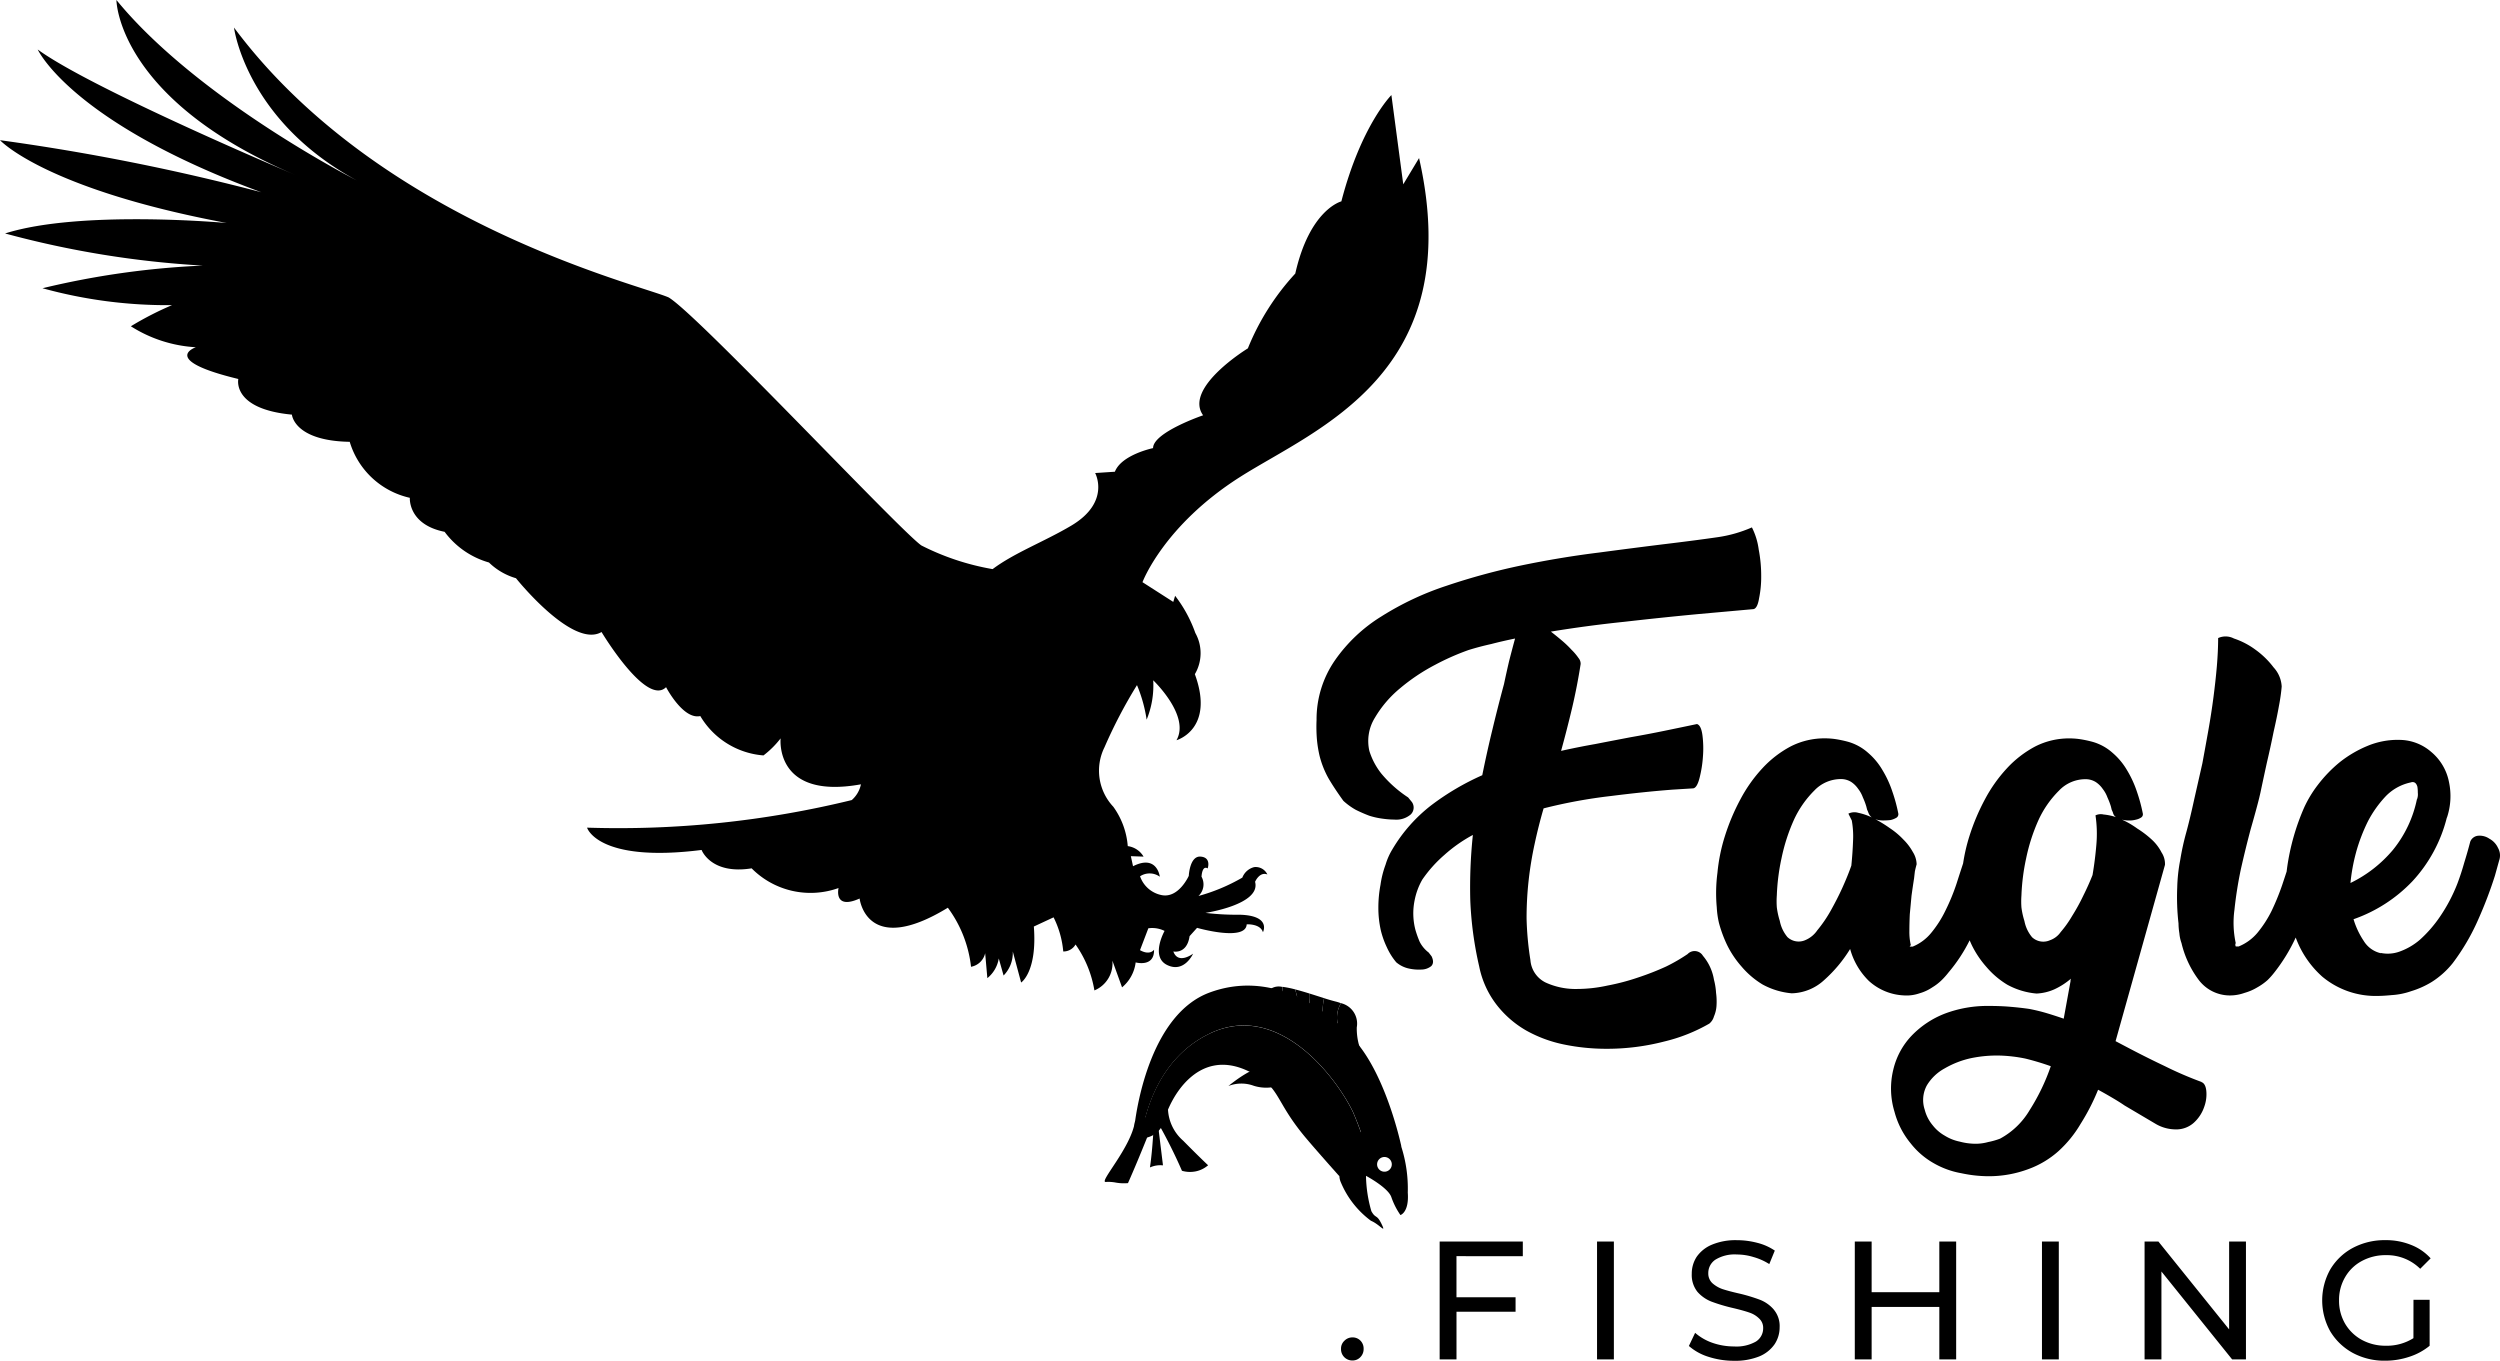 <svg xmlns="http://www.w3.org/2000/svg" width="136" height="74.029" viewBox="0 0 136 74.029">
  <g id="Group_41" data-name="Group 41" transform="translate(-30 -20)">
    <g id="Group_37" data-name="Group 37" transform="translate(101.616 48.691)">
      <path id="Path_20" data-name="Path 20" d="M160.282,63.76a3.717,3.717,0,0,0-.37-1.205,7.186,7.186,0,0,1-1.877.534q-1.111.161-2.642.347-1.715.209-3.8.487-2.061.254-4.194.694a35.486,35.486,0,0,0-4.1,1.113,15.946,15.946,0,0,0-3.544,1.668,8.519,8.519,0,0,0-2.526,2.387,5.639,5.639,0,0,0-1,3.244,8.444,8.444,0,0,0,.022,1.089,6.6,6.6,0,0,0,.14.857,5.014,5.014,0,0,0,.486,1.228q.326.556.812,1.228a3.6,3.6,0,0,0,.671.486,7.691,7.691,0,0,0,.742.324,4.241,4.241,0,0,0,.741.162,4.773,4.773,0,0,0,.626.047,1.207,1.207,0,0,0,.881-.278.523.523,0,0,0,.069-.672l-.208-.255a6.565,6.565,0,0,1-1.46-1.3,3.8,3.8,0,0,1-.649-1.228,2.408,2.408,0,0,1,.3-1.808,6.075,6.075,0,0,1,1.367-1.6,10.527,10.527,0,0,1,1.9-1.274,13.334,13.334,0,0,1,1.83-.81q.6-.186,1.228-.325.626-.163,1.3-.3-.163.6-.324,1.228-.14.6-.278,1.251-.326,1.206-.626,2.457-.3,1.228-.556,2.5a13.934,13.934,0,0,0-2.758,1.622,8.492,8.492,0,0,0-2.132,2.41,3.547,3.547,0,0,0-.37.834A5.221,5.221,0,0,0,139.707,82a6.589,6.589,0,0,0-.116,1.251,5.521,5.521,0,0,0,.14,1.251,4.743,4.743,0,0,0,.324.9,3.523,3.523,0,0,0,.51.812,1.574,1.574,0,0,0,.626.324,2.5,2.5,0,0,0,.741.07.874.874,0,0,0,.533-.185q.186-.186.023-.533l-.161-.209a1.713,1.713,0,0,1-.487-.58,5.488,5.488,0,0,1-.232-.648,3.541,3.541,0,0,1-.047-1.6,3.673,3.673,0,0,1,.418-1.135,7.053,7.053,0,0,1,1.2-1.343,7.941,7.941,0,0,1,1.553-1.09,27.259,27.259,0,0,0-.14,3.569,19.33,19.33,0,0,0,.486,3.592,5.012,5.012,0,0,0,.951,2.085,5.508,5.508,0,0,0,1.6,1.39,7.137,7.137,0,0,0,2.062.764,11.387,11.387,0,0,0,2.294.233,12.4,12.4,0,0,0,3.151-.394,9.184,9.184,0,0,0,2.456-.974.763.763,0,0,0,.255-.393,1.7,1.7,0,0,0,.139-.579,3.557,3.557,0,0,0-.024-.7,3.674,3.674,0,0,0-.115-.719,2.68,2.68,0,0,0-.6-1.3.526.526,0,0,0-.834-.093,9.429,9.429,0,0,1-1.159.672,14.705,14.705,0,0,1-1.529.6,12.012,12.012,0,0,1-1.668.44,7.779,7.779,0,0,1-1.646.186,3.908,3.908,0,0,1-1.715-.348,1.482,1.482,0,0,1-.834-1.228,16.819,16.819,0,0,1-.208-2.247,18.607,18.607,0,0,1,.115-2.109,19.439,19.439,0,0,1,.325-1.969q.209-.974.486-1.923a27.679,27.679,0,0,1,3.662-.673q1.83-.231,3.359-.347l1.113-.069q.208-.023.347-.556a6.482,6.482,0,0,0,.186-1.158,5.69,5.69,0,0,0-.024-1.159q-.07-.556-.3-.626-.88.185-1.784.371t-1.831.347q-.973.186-1.923.371-.926.163-1.854.371.325-1.181.6-2.34.277-1.181.464-2.387a.486.486,0,0,0-.116-.324,2.908,2.908,0,0,0-.371-.44,5.648,5.648,0,0,0-.533-.511c-.2-.169-.4-.332-.6-.486q1.97-.324,3.985-.533,2.041-.233,3.987-.417L160,67c.14-.031.241-.224.3-.579a5.794,5.794,0,0,0,.117-1.228A7.52,7.52,0,0,0,160.282,63.76Zm12.872,16.591a2.012,2.012,0,0,0-1.089-.6c-.185-.047-.293-.031-.324.047-.031.107-.061.208-.092.3a1.169,1.169,0,0,1-.117.324l-.148.463q-.165.5-.338,1.043a11.062,11.062,0,0,1-.6,1.46,5.971,5.971,0,0,1-.765,1.205,2.544,2.544,0,0,1-1.019.765H168.5a.068.068,0,0,1,.024-.047.046.046,0,0,0,.023-.07,3.221,3.221,0,0,1-.069-.719q0-.44.023-.926.047-.486.093-1,.07-.51.14-.95c.016-.138.03-.27.046-.393q.047-.209.093-.371a1.317,1.317,0,0,0-.208-.672,2.918,2.918,0,0,0-.51-.672,4.19,4.19,0,0,0-.742-.624,7.17,7.17,0,0,0-.787-.487,1.177,1.177,0,0,0,.417.069,3.383,3.383,0,0,0,.417-.023,1.111,1.111,0,0,0,.3-.117.223.223,0,0,0,.117-.231,8.8,8.8,0,0,0-.325-1.2,5.68,5.68,0,0,0-.533-1.159,3.671,3.671,0,0,0-.787-.949,2.774,2.774,0,0,0-1.089-.6,6.208,6.208,0,0,0-.649-.14,3.939,3.939,0,0,0-.6-.047,4.037,4.037,0,0,0-1.876.441,5.77,5.77,0,0,0-1.53,1.181,7.932,7.932,0,0,0-1.2,1.692,11.535,11.535,0,0,0-.834,1.969,9.54,9.54,0,0,0-.418,2.039A8.512,8.512,0,0,0,158,83.225a4.854,4.854,0,0,0,.116.834,6.9,6.9,0,0,0,.44,1.2,5.316,5.316,0,0,0,.789,1.182,4.641,4.641,0,0,0,1.135.972,4.026,4.026,0,0,0,1.6.487,2.694,2.694,0,0,0,1.761-.719,7.524,7.524,0,0,0,1.414-1.692,3.86,3.86,0,0,0,1.02,1.738,3.031,3.031,0,0,0,1.9.787,2.14,2.14,0,0,0,.858-.115,2.424,2.424,0,0,0,.694-.324,2.738,2.738,0,0,0,.51-.394,4.078,4.078,0,0,0,.371-.417,8.614,8.614,0,0,0,1.149-1.747q.154-.311.288-.64.533-1.344.974-2.712v-.023l.3-.927C173.364,80.614,173.309,80.49,173.154,80.351Zm-7.461-2.271a.736.736,0,0,0-.533.047l.185.371a4.856,4.856,0,0,1,.069,1.112q-.023.649-.093,1.344c-.123.355-.286.756-.486,1.2s-.417.858-.649,1.274a7.161,7.161,0,0,1-.717,1.044,1.481,1.481,0,0,1-.649.533.892.892,0,0,1-.974-.162,1.952,1.952,0,0,1-.417-.881,4.242,4.242,0,0,1-.162-.741,4.485,4.485,0,0,1,0-.649,11.411,11.411,0,0,1,.255-2.016,10.009,10.009,0,0,1,.672-2.085,5.456,5.456,0,0,1,1.112-1.6,1.988,1.988,0,0,1,1.506-.625,1.041,1.041,0,0,1,.51.162,1.4,1.4,0,0,1,.371.371,1.692,1.692,0,0,1,.255.463,3.759,3.759,0,0,1,.185.487l.047.185a1.35,1.35,0,0,1,.069.162.578.578,0,0,0,.185.256A3.233,3.233,0,0,0,165.693,78.08Zm18.936,15.108c-.031-.262-.124-.417-.278-.464h.024a19.744,19.744,0,0,1-1.992-.858q-.927-.44-1.808-.9l-.88-.463,2.688-9.593a1.137,1.137,0,0,0-.186-.672,2.465,2.465,0,0,0-.533-.7,5.324,5.324,0,0,0-.787-.6,4.7,4.7,0,0,0-.834-.486,1.612,1.612,0,0,0,.394.047,1.347,1.347,0,0,0,.371-.047.8.8,0,0,0,.278-.115.207.207,0,0,0,.093-.209,8.894,8.894,0,0,0-.324-1.2,5.751,5.751,0,0,0-.533-1.159,3.688,3.688,0,0,0-.789-.949,2.755,2.755,0,0,0-1.089-.6,6.089,6.089,0,0,0-.649-.14,3.939,3.939,0,0,0-.6-.047,4.043,4.043,0,0,0-1.876.441,5.792,5.792,0,0,0-1.53,1.181,7.978,7.978,0,0,0-1.2,1.692,11.587,11.587,0,0,0-.834,1.969,9.6,9.6,0,0,0-.362,1.575c-.024.155-.041.309-.055.464a8.643,8.643,0,0,0-.024,1.878,4.874,4.874,0,0,0,.117.834,6.4,6.4,0,0,0,.332.964c.034.079.069.16.107.241a5.293,5.293,0,0,0,.789,1.182,4.637,4.637,0,0,0,1.135.972,4.033,4.033,0,0,0,1.6.487,2.661,2.661,0,0,0,.974-.231,3.888,3.888,0,0,0,.9-.58.319.319,0,0,0-.023.139l-.371,2.039c-.309-.107-.617-.208-.926-.3s-.626-.169-.95-.231c-.325-.047-.672-.086-1.044-.117-.354-.031-.748-.045-1.182-.045a6.544,6.544,0,0,0-2.363.417,5.015,5.015,0,0,0-1.807,1.2,4.009,4.009,0,0,0-1,1.854,4.326,4.326,0,0,0,.069,2.294,4.494,4.494,0,0,0,.88,1.714,4.25,4.25,0,0,0,1.274,1.089,4.6,4.6,0,0,0,1.483.533,7.128,7.128,0,0,0,1.483.163,6.168,6.168,0,0,0,2.178-.394,5.039,5.039,0,0,0,1.621-.972A6.337,6.337,0,0,0,177.794,95a11.536,11.536,0,0,0,.95-1.854c.231.124.463.255.7.394s.494.293.741.463l1.691,1a2.16,2.16,0,0,0,1.067.3,1.428,1.428,0,0,0,1.019-.371,2.05,2.05,0,0,0,.556-.857A1.98,1.98,0,0,0,184.629,93.188Zm-9.593,1.042a4.17,4.17,0,0,1-1.623,1.576,3.932,3.932,0,0,1-.649.185,2.5,2.5,0,0,1-.694.093,3.348,3.348,0,0,1-.857-.117,2.459,2.459,0,0,1-.812-.324,2.182,2.182,0,0,1-.648-.556,2.142,2.142,0,0,1-.441-.857,1.667,1.667,0,0,1,.116-1.32,2.558,2.558,0,0,1,.973-.927,4.94,4.94,0,0,1,1.437-.556,6.917,6.917,0,0,1,1.575-.14,8.04,8.04,0,0,1,1.368.162,14.19,14.19,0,0,1,1.39.417A11.234,11.234,0,0,1,175.037,94.23Zm4.008-16.057a.663.663,0,0,0-.441.047,6.818,6.818,0,0,1,.047,1.6q-.07.836-.208,1.646-.209.533-.509,1.135a10.584,10.584,0,0,1-.6,1.089,5.907,5.907,0,0,1-.626.881,1.184,1.184,0,0,1-.579.441.892.892,0,0,1-.974-.162,1.938,1.938,0,0,1-.417-.881,4.244,4.244,0,0,1-.163-.741,4.48,4.48,0,0,1,0-.649,11.471,11.471,0,0,1,.255-2.016,10.009,10.009,0,0,1,.672-2.085,5.458,5.458,0,0,1,1.112-1.6,1.986,1.986,0,0,1,1.506-.625,1.046,1.046,0,0,1,.51.162,1.4,1.4,0,0,1,.371.371,1.693,1.693,0,0,1,.255.463,3.868,3.868,0,0,1,.186.487c.015.061.03.123.045.185a1.365,1.365,0,0,1,.07.162.377.377,0,0,0,.162.233A3.076,3.076,0,0,0,179.045,78.173ZM190.819,80.3a2.016,2.016,0,0,0-.487-.394,2.111,2.111,0,0,0-.556-.231c-.169-.047-.262-.023-.278.07-.047.123-.1.254-.162.393a2.932,2.932,0,0,0-.117.394h.024c-.08.248-.162.5-.246.756-.078.238-.158.481-.24.726a13.034,13.034,0,0,1-.579,1.413,6.2,6.2,0,0,1-.766,1.182,2.625,2.625,0,0,1-1.019.742h-.162a.182.182,0,0,0-.024-.07.383.383,0,0,1,.024-.116,5.218,5.218,0,0,1-.069-1.808q.114-1.088.347-2.2.256-1.137.534-2.179.3-1.042.462-1.691l.07-.3q.161-.765.348-1.621.207-.881.369-1.692.186-.811.3-1.46a9.809,9.809,0,0,0,.14-1,1.656,1.656,0,0,0-.441-1.044,4.618,4.618,0,0,0-1-.972,4.19,4.19,0,0,0-1.159-.6.974.974,0,0,0-.857-.023c0,.463-.024.972-.07,1.53q-.07.81-.185,1.691t-.279,1.808q-.161.9-.324,1.785l-.441,1.946q-.231,1.065-.44,1.83a13.867,13.867,0,0,0-.324,1.483,8.953,8.953,0,0,0-.163,1.505,12.61,12.61,0,0,0,.07,1.947,3.544,3.544,0,0,0,.047.533,2.067,2.067,0,0,0,.115.533,5.421,5.421,0,0,0,.927,1.992,2.125,2.125,0,0,0,1.669.858,2.35,2.35,0,0,0,.834-.139,2.832,2.832,0,0,0,.694-.3,3.145,3.145,0,0,0,.556-.394,4.078,4.078,0,0,0,.371-.417,9.41,9.41,0,0,0,1.156-1.886c.073-.155.144-.315.212-.478a26,26,0,0,0,.973-2.688l.347-1.042Q191.05,80.513,190.819,80.3Zm9.674-.324a1.08,1.08,0,0,0-.463-.486.935.935,0,0,0-.6-.163.509.509,0,0,0-.441.325q-.138.533-.324,1.135-.163.581-.371,1.135a8.913,8.913,0,0,1-.951,1.808,6.9,6.9,0,0,1-1.088,1.252,3.5,3.5,0,0,1-1.112.649,1.879,1.879,0,0,1-1.043.069l.047.024a1.469,1.469,0,0,1-.951-.672,4.378,4.378,0,0,1-.556-1.182,8.118,8.118,0,0,0,3.2-2.062,7.9,7.9,0,0,0,1.878-3.476v.022a3.67,3.67,0,0,0,.115-1.946,2.832,2.832,0,0,0-.973-1.645,2.655,2.655,0,0,0-1.691-.649,4.255,4.255,0,0,0-1.761.324,6.269,6.269,0,0,0-1.53.9,7.335,7.335,0,0,0-1.182,1.228,6.374,6.374,0,0,0-.742,1.228,12.4,12.4,0,0,0-.926,3.267c-.009.074-.02.15-.028.224a7.563,7.563,0,0,0,.26,2.859,7,7,0,0,0,.239.732A5.268,5.268,0,0,0,190.947,87a4.526,4.526,0,0,0,3.036,1.042c.185,0,.432-.016.741-.045a3.879,3.879,0,0,0,1.042-.21,4.846,4.846,0,0,0,1.136-.509,4.63,4.63,0,0,0,1.135-1.02,11.819,11.819,0,0,0,1.413-2.433,22.565,22.565,0,0,0,.88-2.317l.232-.834A.825.825,0,0,0,200.493,79.98Zm-7.715.255a9.509,9.509,0,0,1,.648-1.692,6.088,6.088,0,0,1,.974-1.368,2.657,2.657,0,0,1,1.344-.741q.277-.093.37.232a2,2,0,0,1,.023.324.768.768,0,0,1-.047.371v-.023a6.415,6.415,0,0,1-1.3,2.757,7.007,7.007,0,0,1-2.317,1.808A9.992,9.992,0,0,1,192.778,80.235Z" transform="translate(-136.224 -62.555)"/>
    </g>
    <g id="Group_38" data-name="Group 38" transform="translate(102.952 87.47)">
      <path id="Path_21" data-name="Path 21" d="M139.259,125.533a.585.585,0,0,0-.431-.174.6.6,0,0,0-.44.183.578.578,0,0,0-.183.44.611.611,0,0,0,.624.632.572.572,0,0,0,.421-.174.619.619,0,0,0,.184-.458A.61.61,0,0,0,139.259,125.533Zm8.835-4.59v-.8H143.57v6.412h.916v-2.592H147.7v-.789h-3.215v-2.235Zm4.038-.8v6.412h.916v-6.412Zm9.614,3.7a1.913,1.913,0,0,0-.75-.531,9.227,9.227,0,0,0-1.164-.348c-.372-.085-.667-.165-.888-.238a1.631,1.631,0,0,1-.541-.32.716.716,0,0,1-.219-.541.871.871,0,0,1,.384-.733,2,2,0,0,1,1.172-.284,3.11,3.11,0,0,1,.9.138,3.228,3.228,0,0,1,.862.384l.3-.733a2.987,2.987,0,0,0-.944-.421,4.348,4.348,0,0,0-1.118-.146,3.324,3.324,0,0,0-1.365.247,1.892,1.892,0,0,0-.824.659,1.675,1.675,0,0,0-.266.926,1.47,1.47,0,0,0,.311.98,1.977,1.977,0,0,0,.761.53,9.391,9.391,0,0,0,1.172.349c.384.091.68.174.889.247a1.359,1.359,0,0,1,.531.322.685.685,0,0,1,.22.531.848.848,0,0,1-.394.724,2.148,2.148,0,0,1-1.191.266,3.57,3.57,0,0,1-1.182-.2,2.855,2.855,0,0,1-.934-.541l-.34.715a2.932,2.932,0,0,0,1.054.586,4.52,4.52,0,0,0,1.4.22,3.515,3.515,0,0,0,1.374-.238,1.886,1.886,0,0,0,.833-.66,1.655,1.655,0,0,0,.276-.925A1.387,1.387,0,0,0,161.747,123.847Zm9.006-3.7V122.9H167.07v-2.757h-.916v6.412h.916V123.7h3.682v2.857h.916v-6.412Zm5.584,0v6.412h.916v-6.412Zm10.182,0v4.781l-3.848-4.781h-.752v6.412h.917v-4.781l3.846,4.781h.752v-6.412Zm10.026,5.257a2.716,2.716,0,0,1-1.5.412,2.684,2.684,0,0,1-1.31-.32,2.385,2.385,0,0,1-.908-.88,2.477,2.477,0,0,1-.329-1.263,2.449,2.449,0,0,1,.329-1.265,2.3,2.3,0,0,1,.908-.88,2.7,2.7,0,0,1,1.319-.32,2.579,2.579,0,0,1,1.859.742l.568-.568a2.8,2.8,0,0,0-1.072-.734,3.632,3.632,0,0,0-1.392-.256,3.685,3.685,0,0,0-1.768.421,3.161,3.161,0,0,0-1.228,1.172,3.45,3.45,0,0,0,0,3.37,3.236,3.236,0,0,0,1.228,1.173,3.617,3.617,0,0,0,1.75.422,4.137,4.137,0,0,0,1.319-.212,3.376,3.376,0,0,0,1.108-.6v-2.5h-.879Z" transform="translate(-138.205 -120.074)"/>
    </g>
    <path id="Path_22" data-name="Path 22" d="M30,27.626a119.894,119.894,0,0,1,14.216,2.832c-10.369-3.815-12.164-7.765-12.164-7.765,2.941,2.152,13.994,6.817,13.994,6.817C36.361,25.393,36.333,20,36.333,20,40.768,25.419,49.4,29.81,49.4,29.81,43.362,26.534,42.73,21.5,42.73,21.5c7.9,10.6,21.964,13.953,23.643,14.679,1.576.928,12.606,12.709,13.752,13.495a13.63,13.63,0,0,0,3.868,1.285H84c1.176-.885,2.824-1.5,4.287-2.37,2.149-1.285,1.289-2.856,1.289-2.856l1.074-.071c.359-.928,2.077-1.285,2.077-1.285,0-.857,2.722-1.785,2.722-1.785-1.074-1.5,2.435-3.641,2.435-3.641a13.379,13.379,0,0,1,2.579-4.069c.788-3.5,2.507-3.927,2.507-3.927,1.075-4.141,2.722-5.783,2.722-5.783l.645,4.855.86-1.428c2.65,11.71-5.587,14.708-9.742,17.351s-5.3,5.712-5.3,5.712l-.013.011h.013l1.671,1.071.1-.333a7.28,7.28,0,0,1,1.1,2.023A2.248,2.248,0,0,1,95,56.675c1.1,3-1,3.594-1,3.594.764-1.333-1.265-3.261-1.265-3.261a4.9,4.9,0,0,1-.358,2.142,7.817,7.817,0,0,0-.525-1.88,26.68,26.68,0,0,0-1.767,3.38,2.864,2.864,0,0,0,.478,3.236,4.218,4.218,0,0,1,.787,2.143,1.174,1.174,0,0,1,.86.571l-.692-.024.119.547c1.313-.666,1.457.571,1.457.571a.948.948,0,0,0-1.075-.024,1.56,1.56,0,0,0,1.17,1.023c.931.19,1.481-1.047,1.481-1.047s.047-1.095.645-1.047.382.643.382.643c-.31-.19-.334.452-.334.452a.862.862,0,0,1-.167,1.048,10.047,10.047,0,0,0,2.387-1,.932.932,0,0,1,.645-.571.7.7,0,0,1,.717.4c-.43-.167-.669.4-.669.4.334,1.238-2.7,1.69-2.7,1.69a14.169,14.169,0,0,0,1.863.1c1.743.047,1.265.952,1.265.952-.144-.476-.884-.429-.884-.429-.048.952-2.7.191-2.7.191l-.407.452c-.143,1-.883.833-.883.833.263.738,1.075.119,1.075.119s-.477,1.071-1.409.619-.143-1.856-.143-1.856a1.513,1.513,0,0,0-.883-.143l-.454,1.19c.549.309.764-.024.764-.024.024.976-1,.69-1,.69a2.1,2.1,0,0,1-.74,1.357l-.525-1.452a1.6,1.6,0,0,1-.979,1.619,6.064,6.064,0,0,0-1.027-2.5.75.75,0,0,1-.668.381,5.152,5.152,0,0,0-.526-1.857l-1.074.5c.191,2.475-.692,3.046-.692,3.046l-.454-1.69a1.762,1.762,0,0,1-.5,1.309l-.262-.928a1.732,1.732,0,0,1-.621,1.071l-.119-1.356a.965.965,0,0,1-.769.738,6.635,6.635,0,0,0-1.261-3.213c-4.441,2.713-4.8-.5-4.8-.5-1.433.643-1.146-.571-1.146-.571a4.513,4.513,0,0,1-4.728-1.071c-2.22.357-2.722-1-2.722-1-5.659.714-6.232-1.214-6.232-1.214a53.393,53.393,0,0,0,14.4-1.5,1.552,1.552,0,0,0,.5-.857c-4.727.857-4.369-2.5-4.369-2.5a5.016,5.016,0,0,1-.932.928,4.389,4.389,0,0,1-3.438-2.142c-.931.214-1.862-1.571-1.862-1.571-1.075,1.071-3.51-3-3.51-3-1.576.928-4.655-2.927-4.655-2.927A3.5,3.5,0,0,1,56.6,50.6a4.548,4.548,0,0,1-2.413-1.669c-2-.4-1.892-1.85-1.892-1.85a4.419,4.419,0,0,1-3.27-3.046c-3.039-.053-3.145-1.479-3.145-1.479-3.287-.309-2.915-1.939-2.915-1.939-4.318-1.044-2.31-1.727-2.31-1.727a7.357,7.357,0,0,1-3.536-1.141A17.3,17.3,0,0,1,39.357,36.6a25.488,25.488,0,0,1-7.045-.92,45.466,45.466,0,0,1,8.724-1.232A52.29,52.29,0,0,1,30.276,32.7c4.1-1.3,12.055-.569,12.055-.569C32.426,30.273,30,27.626,30,27.626Z" transform="translate(0)"/>
    <g id="Group_39" data-name="Group 39" transform="translate(90.095 73.618)">
      <path id="Path_23" data-name="Path 23" d="M122.172,109.635c-.121.529,1.087,2.226,1.866,3.251a1.483,1.483,0,0,0,.723-.342s-.461-.428-1.356-1.336a2.406,2.406,0,0,1-.827-1.723l-1.794.667c-.208,1.442-2.023,3.363-1.578,3.3a2.161,2.161,0,0,1,.531.034,14.877,14.877,0,0,0,1.965-3.627,14.877,14.877,0,0,1-1.965,3.627,2.509,2.509,0,0,0,.665.03c.672-1.51,1.413-3.42,1.413-3.42s-.057,1.5-.218,2.567a1.377,1.377,0,0,1,.709-.113l-.286-2.338a27.514,27.514,0,0,1,1.319,2.633,1.562,1.562,0,0,0,.7.04c-.779-1.025-1.987-2.722-1.866-3.251Z" transform="translate(-119.135 -102.772)"/>
      <path id="Path_24" data-name="Path 24" d="M132.58,99.7c-.114.1.2.419.722.825a4.926,4.926,0,0,1-.12-.9A.811.811,0,0,0,132.58,99.7Z" transform="translate(-123.508 -99.551)"/>
      <path id="Path_25" data-name="Path 25" d="M138.06,102.446a1.469,1.469,0,0,1,.186.684c.607.382,1.036.642,1.036.642a3.365,3.365,0,0,1-.325-1.514,1.143,1.143,0,0,0-.859-1.314,1.525,1.525,0,0,0-.038,1.5Z" transform="translate(-125.243 -99.989)"/>
      <path id="Path_26" data-name="Path 26" d="M135.642,100.161a2.29,2.29,0,0,0,.022.535,1.991,1.991,0,0,1-.013.97c.258.175.521.348.779.516a4.863,4.863,0,0,1,.013-1.768c-.252-.079-.525-.167-.8-.253Z" transform="translate(-124.51 -99.734)"/>
      <path id="Path_27" data-name="Path 27" d="M137.675,102.313a1.523,1.523,0,0,1,.038-1.5,2.309,2.309,0,0,0-.291-.092c-.181-.045-.4-.109-.632-.183a4.864,4.864,0,0,0-.013,1.768c.386.251.76.489,1.084.693A1.469,1.469,0,0,0,137.675,102.313Z" transform="translate(-124.858 -99.856)"/>
      <path id="Path_28" data-name="Path 28" d="M134.17,99.763a5.423,5.423,0,0,0-.686-.139,4.926,4.926,0,0,0,.12.9c.262.2.574.431.91.665a2.439,2.439,0,0,1-.145-.557,6.312,6.312,0,0,0-.2-.872Z" transform="translate(-123.81 -99.559)"/>
      <path id="Path_29" data-name="Path 29" d="M135.294,100.588a2.291,2.291,0,0,1-.022-.535c-.261-.081-.524-.159-.772-.223a6.219,6.219,0,0,1,.2.872,2.449,2.449,0,0,0,.145.557c.142.1.289.2.436.3a1.991,1.991,0,0,0,.013-.97Z" transform="translate(-124.141 -99.626)"/>
      <path id="Path_30" data-name="Path 30" d="M125.623,102.134c3.741-1.8,6.89,2.384,7.8,4.27a19.718,19.718,0,0,1,.926,2.678l1.7-.815s-.781-3.751-2.493-5.718-4.7-3.846-7.942-2.643c-3.144,1.165-3.946,6.072-4.084,7.279a.568.568,0,0,0,.371.6c.222-1.465,1-4.341,3.729-5.65Z" transform="translate(-119.912 -99.528)"/>
      <path id="Path_31" data-name="Path 31" d="M122.357,108.847a1.273,1.273,0,0,0,.98-.947c.31-1.181,1.777-3.935,4.483-2.713,1.916.866,1.4,1.534,3.265,3.73.591.7,1.767,2.017,1.767,2.017l1.673-.8a19.717,19.717,0,0,0-.926-2.678c-.905-1.886-4.054-6.066-7.8-4.27-2.727,1.309-3.507,4.185-3.729,5.65a.5.5,0,0,0,.282.015Z" transform="translate(-120.093 -100.575)"/>
      <path id="Path_32" data-name="Path 32" d="M141.792,114.468a7.48,7.48,0,0,0-.359-2.52v0a1.833,1.833,0,0,0-.158-.265c-.492-.681-1.417-1.124-1.884-.672-.044.044-.1.1-.152.16a4.191,4.191,0,0,0-1.168,2.395.957.957,0,0,0,.087.359A4.988,4.988,0,0,0,139.789,116c.479.2.849.742.58.182s-.324-.276-.559-.708a7.31,7.31,0,0,1-.291-1.919s1.215.646,1.382,1.166a3.954,3.954,0,0,0,.492.968S141.872,115.548,141.792,114.468Zm-.893-1.4a.4.4,0,1,1-.247-.516A.4.4,0,0,1,140.9,113.064Z" transform="translate(-125.304 -103.208)"/>
      <path id="Path_33" data-name="Path 33" d="M129.118,107.143a1.943,1.943,0,0,1,1.383-.011,2.26,2.26,0,0,0,1.528-.066l-.892-.892c-.56-.251-2.019.969-2.019.969Z" transform="translate(-122.387 -101.682)"/>
      <path id="Path_34" data-name="Path 34" d="M137.39,108.262a5.047,5.047,0,0,1-.392-1.445s-.175.342-.389.808.634,2.006.634,2.006l.469.622A5.294,5.294,0,0,0,137.39,108.262Z" transform="translate(-124.817 -101.903)"/>
    </g>
  </g>
</svg>

